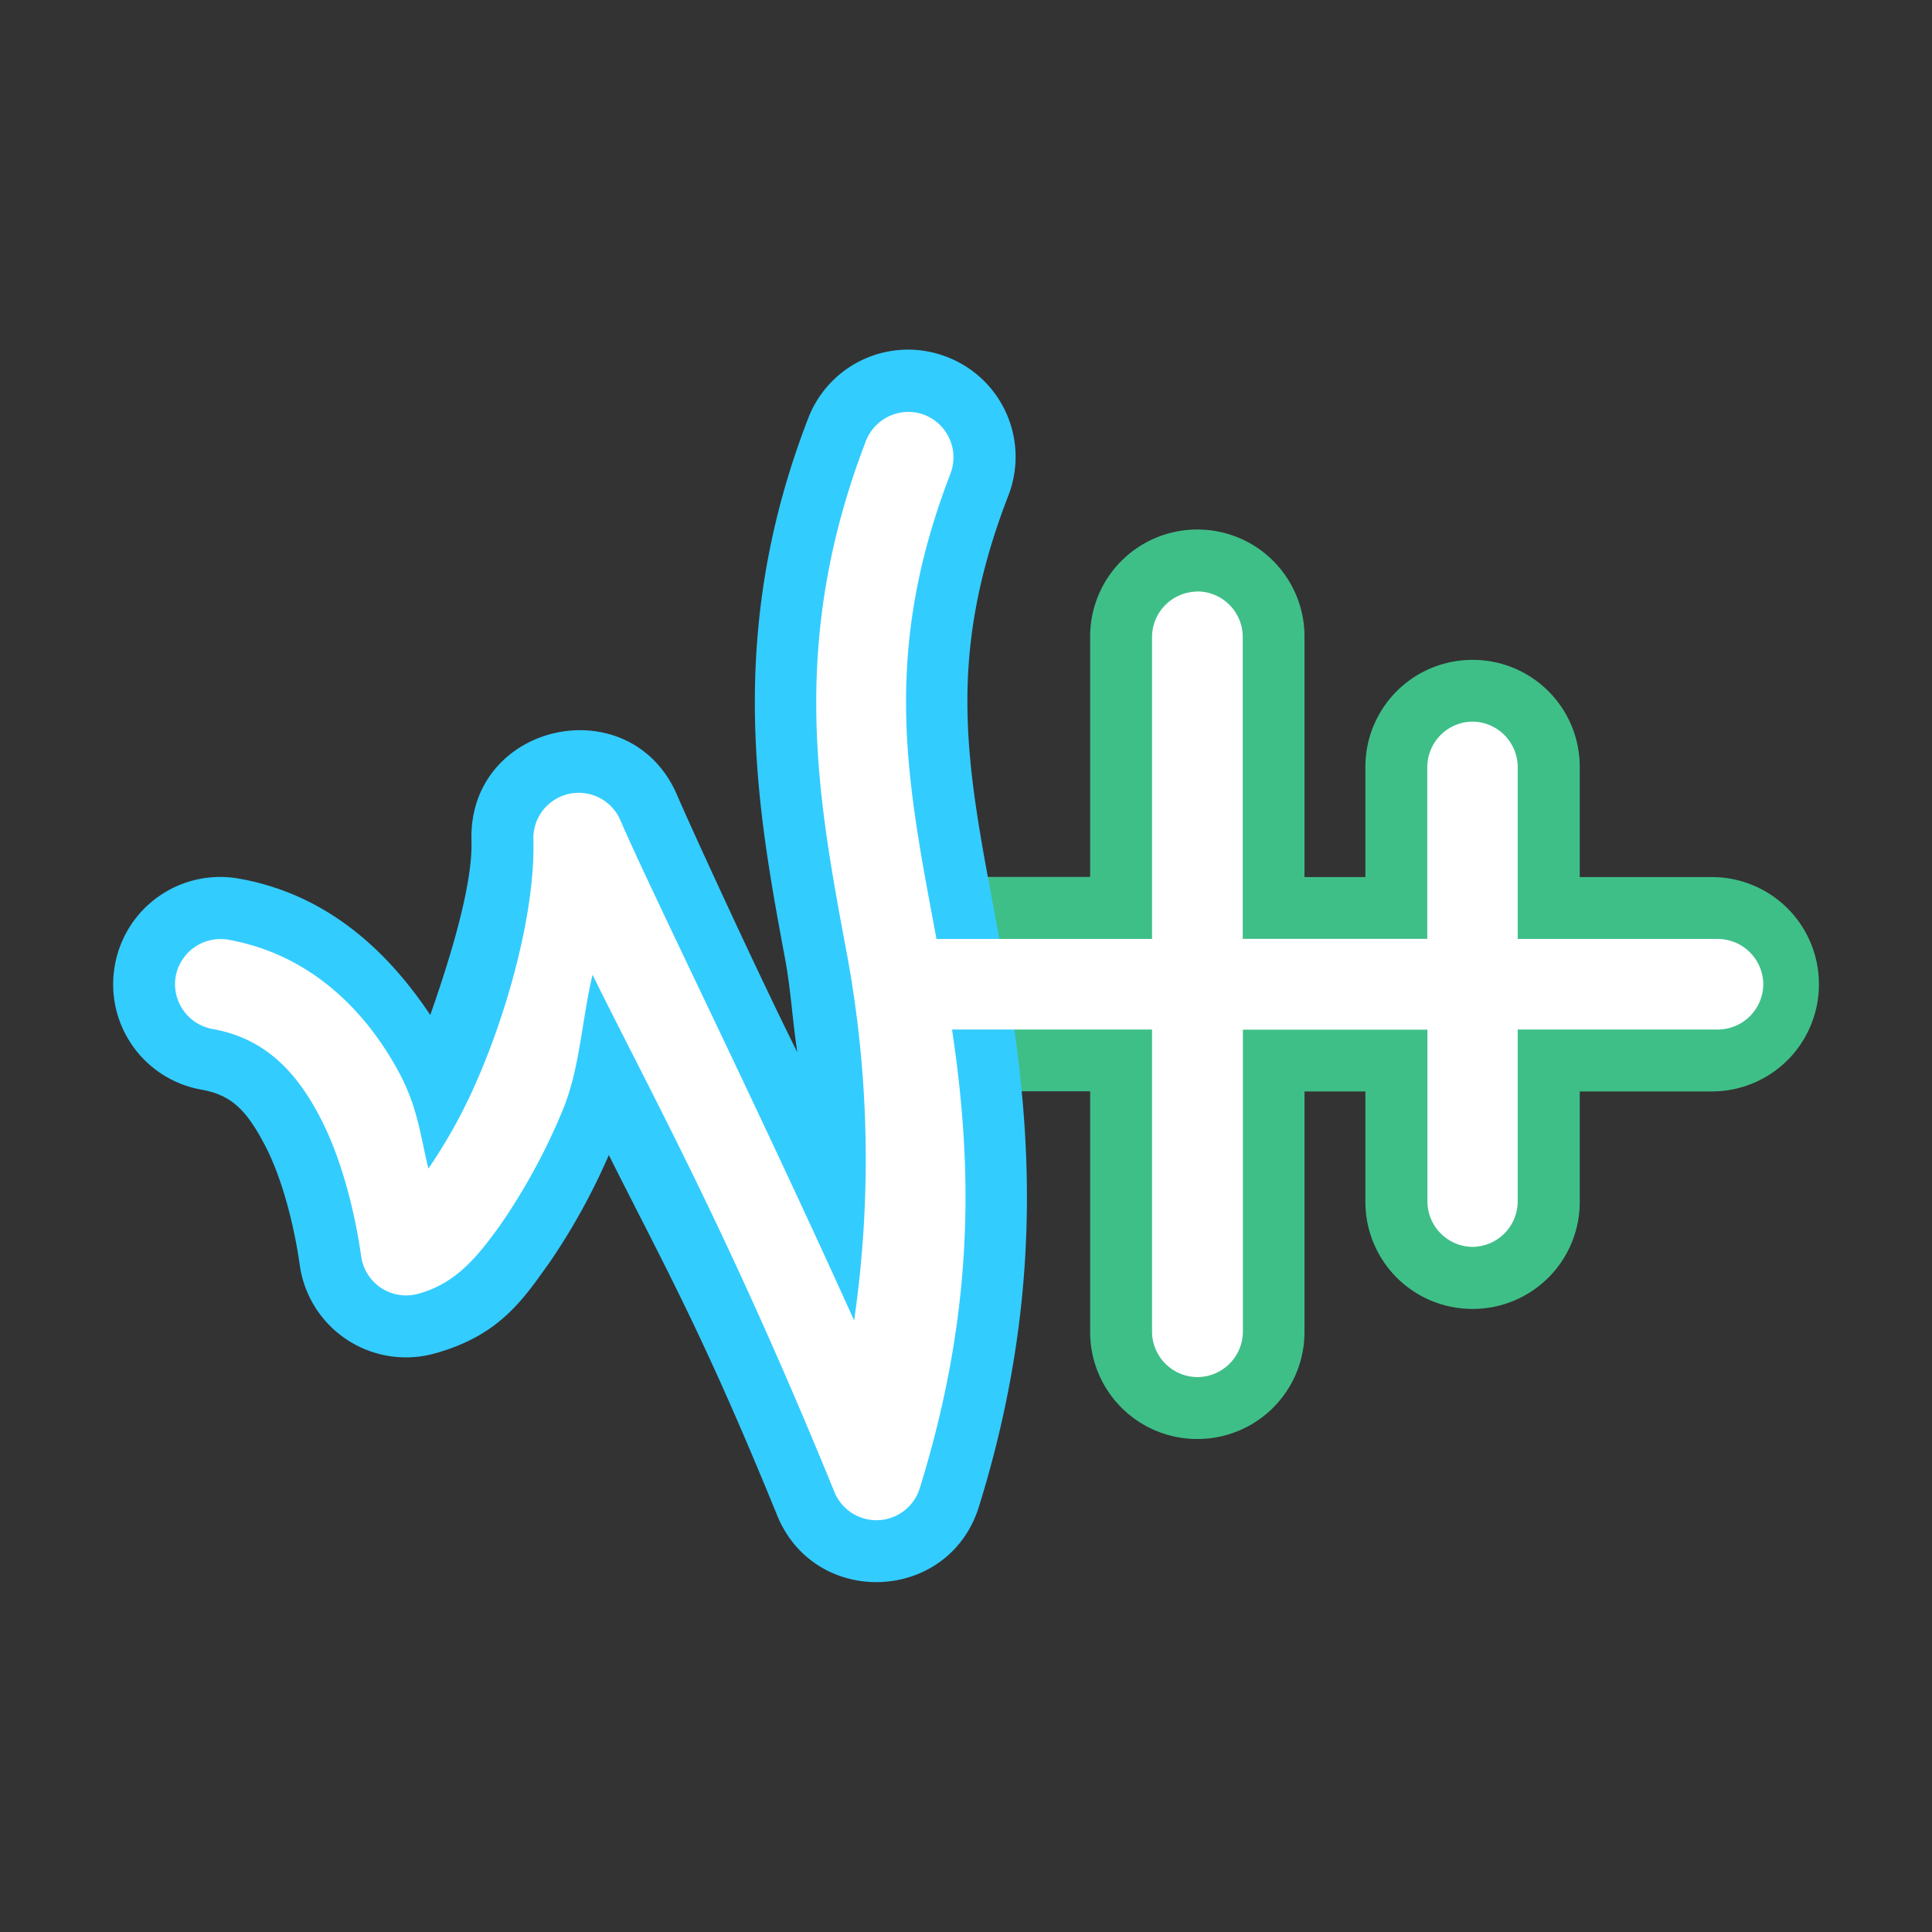 <svg xmlns="http://www.w3.org/2000/svg" id="svg1" class="logo-img" version="1.1" viewBox="0 0 135.47 135.47"><rect x="0" y="0" width="135.47" height="135.47" fill="#333333" stroke="none"/><g id="g1" transform="translate(-4.75 24.53)"><path id="hide-outer" fill="#3fbf88" d="M88.7 12.6a7.5 7.5 0 0 0-7.51 7.52v16.84h-9.45a7.5 7.5 0 0 0-7.54 7.52 7.5 7.5 0 0 0 7.54 7.51h9.45v16.84a7.5 7.5 0 0 0 7.51 7.54 7.5 7.5 0 0 0 7.52-7.54V52h4.27v7.73a7.5 7.5 0 0 0 7.52 7.52 7.5 7.5 0 0 0 7.51-7.52V52h9.26a7.5 7.5 0 0 0 7.51-7.51 7.5 7.5 0 0 0-7.51-7.52h-9.26v-7.71a7.5 7.5 0 0 0-7.51-7.52 7.5 7.5 0 0 0-7.52 7.52v7.71h-4.27V20.12a7.5 7.5 0 0 0-7.52-7.52"/><path id="word-outer" fill="#3cf" d="M61.42 4.8c-5.83 15.07-3.59 27.34-1.63 37.85.42 2.23.53 4.44.87 6.61-2.7-5.4-7.45-15.75-8.42-18.01-3.26-7.64-14.68-5.13-14.43 3.17.09 2.96-1.36 7.87-2.89 12.22-2.85-4.27-7.05-8.43-13.4-9.56a7.5 7.5 0 0 0-8.72 6.1 7.5 7.5 0 0 0 6.1 8.7c2.1.38 3.15 1.45 4.44 3.92s2.1 5.98 2.43 8.39a7.52 7.52 0 0 0 9.47 6.18c4.59-1.27 6.23-3.85 8.06-6.4a45 45 0 0 0 4.14-7.51c3.89 7.76 6.62 12.54 11.8 25.26 2.67 6.54 12.05 6.14 14.15-.6 5.41-17.4 3.14-30.66 1.17-41.24-1.97-10.57-3.58-18.1.89-29.65A7.5 7.5 0 0 0 71.15.5a7.5 7.5 0 0 0-9.73 4.3"/><path id="hide-inner" fill="#fff" d="M88.7 16.95a3.2 3.2 0 0 0-3.17 3.17v21.19H69.34a3.2 3.2 0 0 0-3.19 3.17 3.2 3.2 0 0 0 3.2 3.18h16.18v21.18a3.2 3.2 0 0 0 3.17 3.19 3.2 3.2 0 0 0 3.2-3.2V47.67h12.94v12.06A3.2 3.2 0 0 0 108 62.9a3.2 3.2 0 0 0 3.17-3.18V47.66h14.04a3.2 3.2 0 0 0 3.18-3.18 3.2 3.2 0 0 0-3.18-3.17h-14.04V29.24a3.2 3.2 0 0 0-3.17-3.17 3.2 3.2 0 0 0-3.17 3.17V41.3H91.89V20.11a3.2 3.2 0 0 0-3.2-3.17"/><path id="word-inner" fill="#fff" d="M69.58 4.56a3.2 3.2 0 0 0-4.1 1.8c-5.43 14.06-3.4 24.97-1.44 35.5a79 79 0 0 1 .6 26.2c-6.97-15.44-14.26-30.12-16.4-35.1a3.18 3.18 0 0 0-6.09 1.35c.14 4.66-1.55 11.33-3.86 16.7a37 37 0 0 1-3.5 6.4c-.55-2.23-.73-4.18-1.96-6.55-2.24-4.27-6.13-8.44-12.08-9.5a3.2 3.2 0 0 0-3.68 2.57 3.2 3.2 0 0 0 2.57 3.69c3.67.65 5.88 2.98 7.55 6.19 1.67 3.2 2.51 7.13 2.89 9.78a3.18 3.18 0 0 0 3.99 2.6c2.63-.72 4.13-2.56 5.7-4.74a43 43 0 0 0 4.35-7.93c1.3-3.01 1.39-6.38 2.18-9.7 4.05 8.23 9.44 17.85 16.96 36.27a3.18 3.18 0 0 0 5.98-.26c5.14-16.53 3.03-28.59 1.06-39.14s-3.76-19.45 1.1-32.02a3.2 3.2 0 0 0-1.83-4.11Z"/></g></svg>